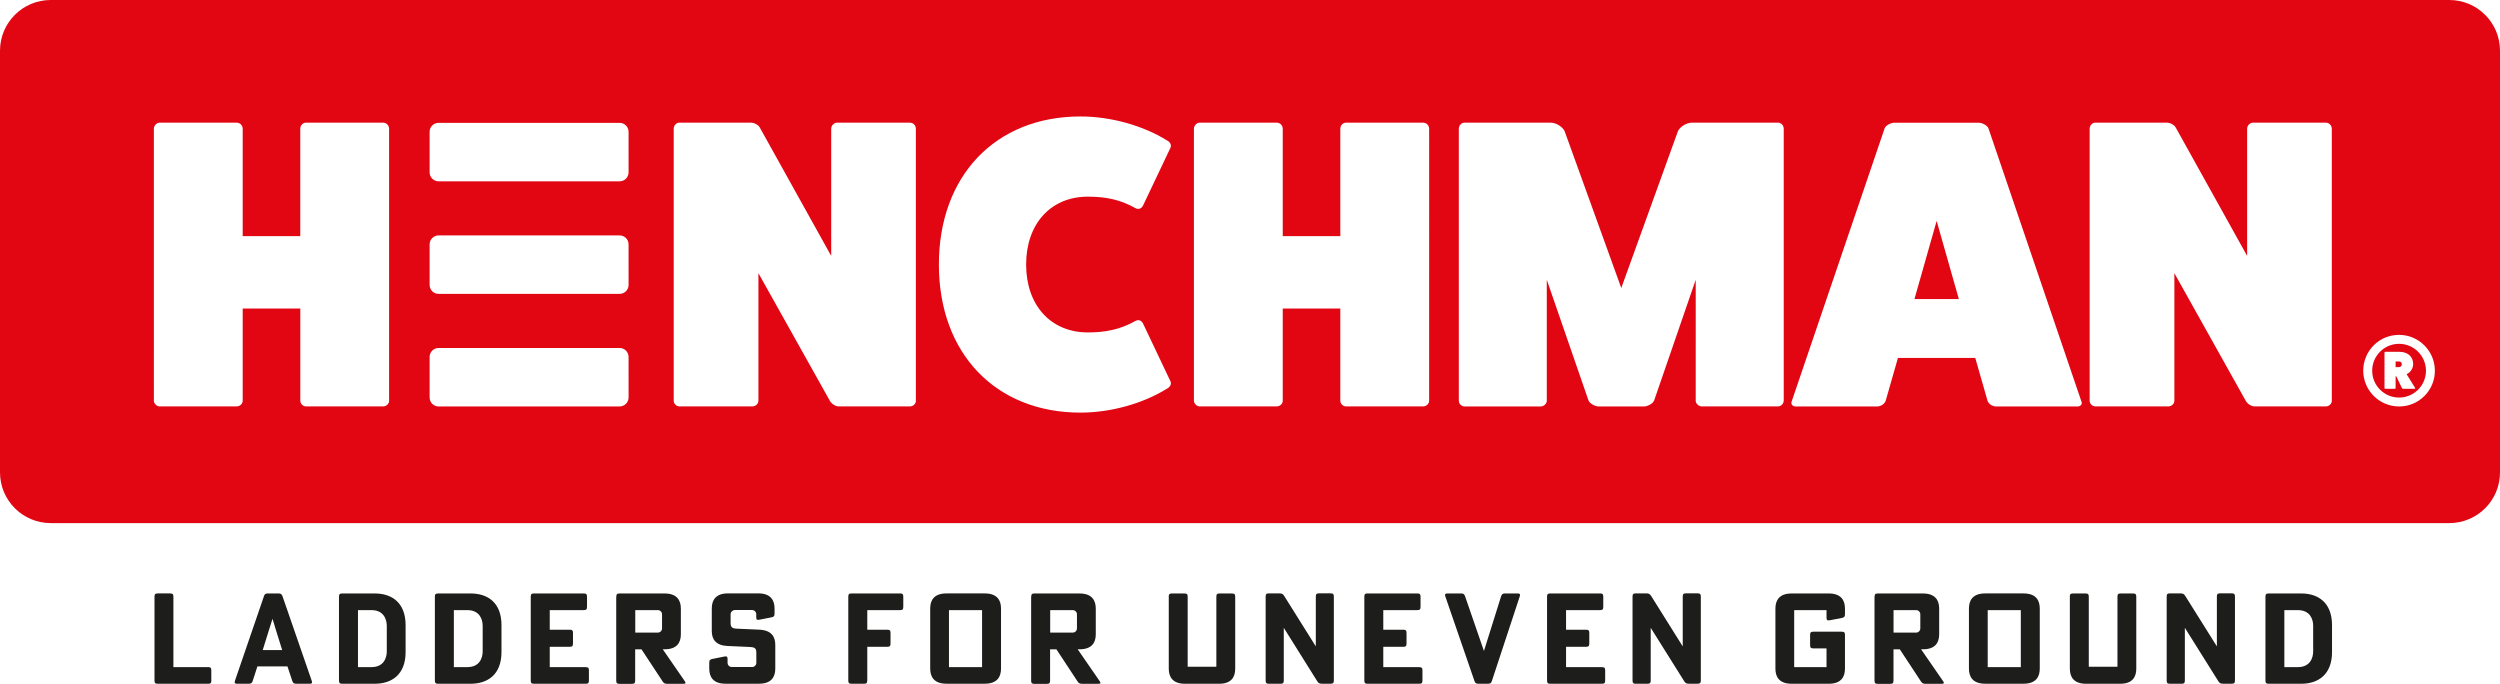 <?xml version="1.0" encoding="utf-8"?>
<!-- Generator: Adobe Illustrator 25.1.0, SVG Export Plug-In . SVG Version: 6.00 Build 0)  -->
<svg version="1.1" id="Layer_1" xmlns="http://www.w3.org/2000/svg" xmlns:xlink="http://www.w3.org/1999/xlink" x="0px" y="0px"
	 viewBox="0 0 552.76 151.18" style="enable-background:new 0 0 552.76 151.18;" xml:space="preserve">
<style type="text/css">
	.st0{fill:#E20613;}
	.st1{fill:#1D1D1B;}
	.st2{fill:none;}
</style>
<g>
	<path class="st0" d="M530.45,76.02L530.45,76.02c-1.59,0-3.09,0.62-4.21,1.74c-1.12,1.12-1.74,2.62-1.74,4.2
		c0,1.59,0.62,3.08,1.74,4.2c1.12,1.12,2.61,1.74,4.2,1.74h0.01c1.59,0,3.08-0.62,4.2-1.74c1.12-1.12,1.74-2.62,1.74-4.2
		C536.38,78.68,533.72,76.02,530.45,76.02z M533.87,85.96l-2.54,0c-0.12,0-0.22-0.08-0.27-0.19l-1.24-2.58h-0.14l0,2.61
		c0,0.08-0.08,0.17-0.19,0.17l-2.09,0c-0.09,0-0.18-0.08-0.18-0.17l0-7.83c0-0.09,0.08-0.18,0.17-0.18l3.13,0
		c1.82,0,3.04,1.06,3.04,2.68c0,0.94-0.57,1.89-1.45,2.26l1.89,3.05C534.06,85.87,533.98,85.96,533.87,85.96z"/>
	<path class="st0" d="M541.55,0H11.21C5.02,0,0,5.02,0,11.21v93.24c0,6.19,5.02,11.21,11.21,11.21h530.34
		c6.19,0,11.21-5.02,11.21-11.21V11.21C552.76,5.02,547.74,0,541.55,0z M86.04,88.59c0,0.64-0.55,1.27-1.36,1.27H67.67
		c-0.73,0-1.27-0.64-1.27-1.27V68.22H53.66v20.37c0,0.64-0.55,1.27-1.36,1.27H35.29c-0.64,0-1.27-0.64-1.27-1.27V28.48
		c0-0.73,0.64-1.36,1.27-1.36H52.3c0.82,0,1.36,0.64,1.36,1.36v23.73h12.73V28.48c0-0.73,0.55-1.36,1.27-1.36h17.01
		c0.82,0,1.36,0.64,1.36,1.36V88.59z M138.98,87.89c0,1.09-0.89,1.98-1.98,1.98H96.97c-1.09,0-1.98-0.89-1.98-1.98v-8.97
		c0-1.09,0.89-1.98,1.98-1.98H137c1.09,0,1.98,0.89,1.98,1.98V87.89z M138.98,63c0,1.09-0.89,1.98-1.98,1.98H96.97
		c-1.09,0-1.98-0.89-1.98-1.98v-8.97c0-1.09,0.89-1.98,1.98-1.98H137c1.09,0,1.98,0.89,1.98,1.98V63z M138.98,38.11
		c0,1.09-0.89,1.98-1.98,1.98H96.97c-1.09,0-1.98-0.89-1.98-1.98v-8.97c0-1.09,0.89-1.98,1.98-1.98H137c1.09,0,1.98,0.89,1.98,1.98
		V38.11z M202.52,88.59c0,0.64-0.55,1.27-1.36,1.27h-15.73c-0.64,0-1.45-0.46-1.91-1.18L167.69,60.4v28.19
		c0,0.64-0.55,1.27-1.36,1.27h-16.1c-0.73,0-1.27-0.64-1.27-1.27V28.48c0-0.73,0.55-1.36,1.27-1.36h15.73
		c0.82,0,1.73,0.45,2.09,1.18l15.73,28.28v-28.1c0-0.73,0.64-1.36,1.27-1.36h16.09c0.82,0,1.36,0.64,1.36,1.36V88.59z M240.52,73.5
		c3.91,0,7.18-0.64,10.55-2.55c0.73-0.36,1.36-0.09,1.73,0.73l6,12.64c0.27,0.64-0.09,1.27-0.82,1.64
		c-5.27,3.27-12.37,5.27-19.1,5.27c-18.73,0-31.29-13.09-31.29-32.74c0-19.64,12.55-32.74,31.29-32.74c6.73,0,13.82,2,19.1,5.27
		c0.73,0.36,1.09,1,0.82,1.64l-6,12.64c-0.36,0.82-1,1.09-1.73,0.73c-3.36-1.91-6.64-2.55-10.55-2.55c-8.18,0-13.64,6-13.64,15.01
		C226.88,67.5,232.34,73.5,240.52,73.5z M315.99,88.59c0,0.64-0.55,1.27-1.36,1.27h-17.01c-0.73,0-1.27-0.64-1.27-1.27V68.22h-12.73
		v20.37c0,0.64-0.55,1.27-1.36,1.27h-17.01c-0.64,0-1.27-0.64-1.27-1.27V28.48c0-0.73,0.64-1.36,1.27-1.36h17.01
		c0.82,0,1.36,0.64,1.36,1.36v23.73h12.73V28.48c0-0.73,0.55-1.36,1.27-1.36h17.01c0.82,0,1.36,0.64,1.36,1.36V88.59z M394.38,88.59
		c0,0.64-0.55,1.27-1.27,1.27h-16.82c-0.73,0-1.36-0.64-1.36-1.27V61.86l-9.18,26.65c-0.27,0.73-1.46,1.36-2.27,1.36h-10
		c-0.82,0-2-0.64-2.27-1.36L342,61.86v26.74c0,0.64-0.64,1.27-1.36,1.27h-16.82c-0.73,0-1.27-0.64-1.27-1.27V28.48
		c0-0.73,0.55-1.36,1.27-1.36h19.01c1.18,0,2.55,0.82,3.09,1.82l12.55,34.74l12.55-34.74c0.55-1,1.91-1.82,3.09-1.82h19.01
		c0.73,0,1.27,0.64,1.27,1.36V88.59z M459.39,89.87h-18.01c-0.82,0-1.55-0.46-1.91-1.18l-2.73-9.55h-17.1l-2.73,9.55
		c-0.36,0.73-1.09,1.18-1.91,1.18h-18.01c-0.73,0-1.09-0.64-0.82-1.18l20.55-60.38c0.27-0.55,1.27-1.18,2.18-1.18h18.55
		c0.91,0,1.91,0.64,2.18,1.18l20.55,60.38C460.48,89.23,460.12,89.87,459.39,89.87z M515.58,88.59c0,0.64-0.55,1.27-1.36,1.27
		h-15.73c-0.64,0-1.46-0.46-1.91-1.18L480.76,60.4v28.19c0,0.64-0.55,1.27-1.36,1.27h-16.1c-0.73,0-1.27-0.64-1.27-1.27V28.48
		c0-0.73,0.55-1.36,1.27-1.36h15.73c0.82,0,1.73,0.45,2.09,1.18l15.73,28.28v-28.1c0-0.73,0.64-1.36,1.27-1.36h16.09
		c0.82,0,1.36,0.64,1.36,1.36V88.59z M536.05,87.55c-1.49,1.5-3.48,2.32-5.6,2.32h-0.01c-4.36,0-7.91-3.55-7.92-7.91
		c0-2.11,0.82-4.1,2.31-5.6s3.48-2.32,5.6-2.32h0.01c4.36,0,7.91,3.55,7.92,7.91C538.37,84.07,537.54,86.06,536.05,87.55z"/>
	<polygon class="st0" points="423.29,66.13 433.11,66.13 428.2,48.85 	"/>
	<path class="st0" d="M530.38,79.92h-0.7l0,1.26h0.7c0.4,0,0.67-0.25,0.67-0.63C531.06,80.16,530.78,79.91,530.38,79.92z"/>
</g>
<path class="st1" d="M46.73,150.46c0,0.56-0.17,0.72-0.72,0.72H34.88c-0.56,0-0.72-0.17-0.72-0.72v-18.52
	c0-0.56,0.17-0.73,0.72-0.73h2.74c0.56,0,0.72,0.17,0.72,0.73v15.56H46c0.56,0,0.72,0.17,0.72,0.72V150.46z"/>
<path class="st1" d="M60.91,138.98l-0.64-2.12h-0.03l-0.67,2.12l-1.48,4.75h4.3L60.91,138.98z M65.55,151.18
	c-0.59,0-0.78-0.14-0.95-0.7l-1.04-3.13h-6.65l-1.01,3.13c-0.17,0.56-0.36,0.7-0.95,0.7h-2.49c-0.56,0-0.67-0.17-0.5-0.7l6.37-18.57
	c0.16-0.56,0.36-0.7,0.95-0.7h2.23c0.59,0,0.78,0.14,0.98,0.7l6.42,18.57c0.2,0.53,0.08,0.7-0.47,0.7H65.55z"/>
<path class="st1" d="M82.14,134.9h-2.99v12.6h2.99c2.68,0,3.38-2.01,3.38-3.46v-5.67C85.51,136.91,84.82,134.9,82.14,134.9
	 M89.68,138.22v5.95c0,4.97-3.04,7.01-6.82,7.01h-7.18c-0.56,0-0.73-0.17-0.73-0.72v-18.52c0-0.56,0.17-0.72,0.73-0.72h7.18
	C86.63,131.21,89.68,133.25,89.68,138.22"/>
<path class="st1" d="M103.34,134.9h-2.99v12.6h2.99c2.68,0,3.38-2.01,3.38-3.46v-5.67C106.72,136.91,106.02,134.9,103.34,134.9
	 M110.88,138.22v5.95c0,4.97-3.04,7.01-6.82,7.01h-7.18c-0.56,0-0.73-0.17-0.73-0.72v-18.52c0-0.56,0.17-0.72,0.73-0.72h7.18
	C107.84,131.21,110.88,133.25,110.88,138.22"/>
<path class="st1" d="M130.21,150.46c0,0.56-0.17,0.72-0.73,0.72h-11.4c-0.56,0-0.73-0.17-0.73-0.72v-18.52
	c0-0.56,0.17-0.73,0.73-0.73h10.98c0.56,0,0.73,0.17,0.73,0.73v2.23c0,0.56-0.17,0.73-0.73,0.73h-7.51v4.33h4.41
	c0.56,0,0.73,0.17,0.73,0.73v2.32c0,0.56-0.17,0.73-0.73,0.73h-4.41v4.5h7.93c0.56,0,0.73,0.17,0.73,0.72V150.46z"/>
<path class="st1" d="M140.46,134.9v4.97h5c0.5,0,0.92-0.42,0.92-0.92v-3.13c0-0.5-0.42-0.92-0.92-0.92H140.46z M136.27,131.94
	c0-0.56,0.17-0.72,0.72-0.72h9.97c2.68,0,3.58,1.48,3.58,3.32v5.72c0,1.84-0.89,3.3-3.58,3.3h-0.42l4.86,7.04
	c0.31,0.42,0.19,0.59-0.31,0.59h-3.52c-0.59,0-0.81-0.11-1.12-0.61l-4.61-7.01h-1.4v6.9c0,0.56-0.17,0.73-0.73,0.73h-2.74
	c-0.56,0-0.72-0.17-0.72-0.73V131.94z"/>
<path class="st1" d="M161.54,135.82v1.87c0,1.01,0.36,1.26,1.34,1.31l4.97,0.22c2.68,0.11,3.57,1.51,3.57,3.35v5.28
	c0,1.84-0.89,3.32-3.57,3.32h-7.46c-2.68,0-3.57-1.48-3.57-3.32v-1.29c0-0.59,0.14-0.75,0.7-0.87l2.65-0.53
	c0.53-0.11,0.7,0.03,0.7,0.59v0.81c0,0.5,0.42,0.92,0.92,0.92h4.52c0.5,0,0.92-0.42,0.92-0.92v-2.24c0-0.95-0.31-1.2-1.34-1.26
	l-4.94-0.22c-2.68-0.11-3.57-1.48-3.57-3.32v-5c0-1.84,0.89-3.32,3.57-3.32h6.73c2.68,0,3.58,1.48,3.58,3.32v1.12
	c0,0.59-0.14,0.75-0.7,0.86l-2.71,0.53c-0.45,0.08-0.64,0-0.64-0.53v-0.7c0-0.5-0.42-0.92-0.92-0.92h-3.83
	C161.96,134.9,161.54,135.32,161.54,135.82"/>
<path class="st1" d="M191.75,150.46c0,0.56-0.17,0.72-0.72,0.72h-2.74c-0.56,0-0.73-0.17-0.73-0.72v-18.52
	c0-0.56,0.17-0.73,0.73-0.73h10.7c0.56,0,0.73,0.17,0.73,0.73v2.23c0,0.56-0.17,0.73-0.73,0.73h-7.23v4.33h4.41
	c0.56,0,0.73,0.17,0.73,0.73v2.32c0,0.56-0.17,0.73-0.73,0.73h-4.41V150.46z"/>
<path class="st1" d="M217.14,134.9h-7.32v12.6h7.32V134.9z M221.33,134.53v13.32c0,1.84-0.89,3.32-3.57,3.32h-8.52
	c-2.68,0-3.57-1.48-3.57-3.32v-13.32c0-1.84,0.89-3.32,3.57-3.32h8.52C220.44,131.21,221.33,132.69,221.33,134.53"/>
<path class="st1" d="M232.2,134.9v4.97h5c0.5,0,0.92-0.42,0.92-0.92v-3.13c0-0.5-0.42-0.92-0.92-0.92H232.2z M228.01,131.94
	c0-0.56,0.17-0.72,0.72-0.72h9.97c2.68,0,3.58,1.48,3.58,3.32v5.72c0,1.84-0.89,3.3-3.58,3.3h-0.42l4.86,7.04
	c0.31,0.42,0.19,0.59-0.31,0.59h-3.52c-0.59,0-0.81-0.11-1.12-0.61l-4.61-7.01h-1.4v6.9c0,0.56-0.17,0.73-0.73,0.73h-2.74
	c-0.56,0-0.72-0.17-0.72-0.73V131.94z"/>
<path class="st1" d="M258.41,131.94c0-0.56,0.17-0.72,0.72-0.72h2.74c0.56,0,0.73,0.17,0.73,0.72v15.47h6.34v-15.47
	c0-0.56,0.17-0.72,0.73-0.72h2.71c0.56,0,0.73,0.17,0.73,0.72v15.92c0,1.84-0.86,3.32-3.55,3.32h-7.57c-2.68,0-3.57-1.48-3.57-3.32
	V131.94z"/>
<path class="st1" d="M283.88,138.86h-0.03v11.59c0,0.56-0.17,0.73-0.72,0.73h-2.57c-0.56,0-0.72-0.17-0.72-0.73v-18.52
	c0-0.56,0.17-0.73,0.72-0.73h2.29c0.59,0,0.81,0.11,1.12,0.61l6.93,11.06h0.03v-10.95c0-0.56,0.17-0.73,0.72-0.73h2.54
	c0.56,0,0.73,0.17,0.73,0.73v18.52c0,0.56-0.17,0.73-0.73,0.73h-1.87c-0.59,0-0.81-0.11-1.12-0.62L283.88,138.86z"/>
<path class="st1" d="M314.51,150.46c0,0.56-0.17,0.72-0.73,0.72h-11.39c-0.56,0-0.73-0.17-0.73-0.72v-18.52
	c0-0.56,0.17-0.73,0.73-0.73h10.97c0.56,0,0.73,0.17,0.73,0.73v2.23c0,0.56-0.17,0.73-0.73,0.73h-7.51v4.33h4.41
	c0.56,0,0.73,0.17,0.73,0.73v2.32c0,0.56-0.17,0.73-0.73,0.73h-4.41v4.5h7.93c0.56,0,0.73,0.17,0.73,0.72V150.46z"/>
<path class="st1" d="M331.88,131.91c0.17-0.56,0.36-0.7,0.95-0.7h2.68c0.56,0,0.67,0.17,0.5,0.7l-6.12,18.57
	c-0.17,0.56-0.36,0.7-0.95,0.7h-2.01c-0.59,0-0.78-0.14-0.95-0.7l-6.4-18.57c-0.17-0.53-0.06-0.7,0.5-0.7h2.93
	c0.59,0,0.75,0.14,0.95,0.7l4.13,11.98h0.03L331.88,131.91z"/>
<path class="st1" d="M354.91,150.46c0,0.56-0.17,0.72-0.72,0.72h-11.4c-0.56,0-0.73-0.17-0.73-0.72v-18.52
	c0-0.56,0.17-0.73,0.73-0.73h10.98c0.56,0,0.72,0.17,0.72,0.73v2.23c0,0.56-0.17,0.73-0.72,0.73h-7.51v4.33h4.41
	c0.56,0,0.73,0.17,0.73,0.73v2.32c0,0.56-0.17,0.73-0.73,0.73h-4.41v4.5h7.93c0.56,0,0.72,0.17,0.72,0.72V150.46z"/>
<path class="st1" d="M365.01,138.86h-0.03v11.59c0,0.56-0.17,0.73-0.72,0.73h-2.57c-0.56,0-0.73-0.17-0.73-0.73v-18.52
	c0-0.56,0.17-0.73,0.73-0.73h2.29c0.59,0,0.81,0.11,1.12,0.61l6.93,11.06h0.03v-10.95c0-0.56,0.17-0.73,0.73-0.73h2.54
	c0.56,0,0.73,0.17,0.73,0.73v18.52c0,0.56-0.17,0.73-0.73,0.73h-1.87c-0.59,0-0.81-0.11-1.12-0.62L365.01,138.86z"/>
<path class="st1" d="M403.85,143.36h-2.9c-0.56,0-0.73-0.17-0.73-0.73v-2.23c0-0.56,0.17-0.73,0.73-0.73h6.26
	c0.56,0,0.72,0.17,0.72,0.73v7.46c0,1.84-0.89,3.32-3.57,3.32h-8.24c-2.68,0-3.57-1.48-3.57-3.32v-13.32c0-1.84,0.89-3.32,3.57-3.32
	h8.24c2.68,0,3.57,1.48,3.57,3.32v1.23c0,0.59-0.14,0.75-0.72,0.87l-2.63,0.5c-0.56,0.11-0.73-0.03-0.73-0.59v-1.65h-7.15v12.6h7.15
	V143.36z"/>
<path class="st1" d="M418.67,134.9v4.97h5c0.5,0,0.92-0.42,0.92-0.92v-3.13c0-0.5-0.42-0.92-0.92-0.92H418.67z M414.48,131.94
	c0-0.56,0.17-0.72,0.73-0.72h9.97c2.68,0,3.58,1.48,3.58,3.32v5.72c0,1.84-0.89,3.3-3.58,3.3h-0.42l4.86,7.04
	c0.31,0.42,0.2,0.59-0.31,0.59h-3.52c-0.59,0-0.81-0.11-1.12-0.61l-4.61-7.01h-1.4v6.9c0,0.56-0.17,0.73-0.73,0.73h-2.74
	c-0.56,0-0.73-0.17-0.73-0.73V131.94z"/>
<path class="st1" d="M446.81,134.9h-7.32v12.6h7.32V134.9z M451,134.53v13.32c0,1.84-0.89,3.32-3.57,3.32h-8.52
	c-2.68,0-3.57-1.48-3.57-3.32v-13.32c0-1.84,0.89-3.32,3.57-3.32h8.52C450.11,131.21,451,132.69,451,134.53"/>
<path class="st1" d="M457.64,131.94c0-0.56,0.17-0.72,0.73-0.72h2.74c0.56,0,0.73,0.17,0.73,0.72v15.47h6.34v-15.47
	c0-0.56,0.17-0.72,0.72-0.72h2.71c0.56,0,0.73,0.17,0.73,0.72v15.92c0,1.84-0.87,3.32-3.55,3.32h-7.57c-2.68,0-3.57-1.48-3.57-3.32
	V131.94z"/>
<path class="st1" d="M483.11,138.86h-0.03v11.59c0,0.56-0.17,0.73-0.72,0.73h-2.57c-0.56,0-0.73-0.17-0.73-0.73v-18.52
	c0-0.56,0.17-0.73,0.73-0.73h2.29c0.59,0,0.81,0.11,1.12,0.61l6.93,11.06h0.03v-10.95c0-0.56,0.17-0.73,0.73-0.73h2.54
	c0.56,0,0.73,0.17,0.73,0.73v18.52c0,0.56-0.17,0.73-0.73,0.73h-1.87c-0.59,0-0.81-0.11-1.12-0.62L483.11,138.86z"/>
<path class="st1" d="M508.07,134.9h-2.99v12.6h2.99c2.68,0,3.38-2.01,3.38-3.46v-5.67C511.46,136.91,510.76,134.9,508.07,134.9
	 M515.62,138.22v5.95c0,4.97-3.04,7.01-6.81,7.01h-7.18c-0.56,0-0.73-0.17-0.73-0.72v-18.52c0-0.56,0.17-0.72,0.73-0.72h7.18
	C512.57,131.21,515.62,133.25,515.62,138.22"/>
<rect class="st2" width="552.76" height="151.18"/>
</svg>
